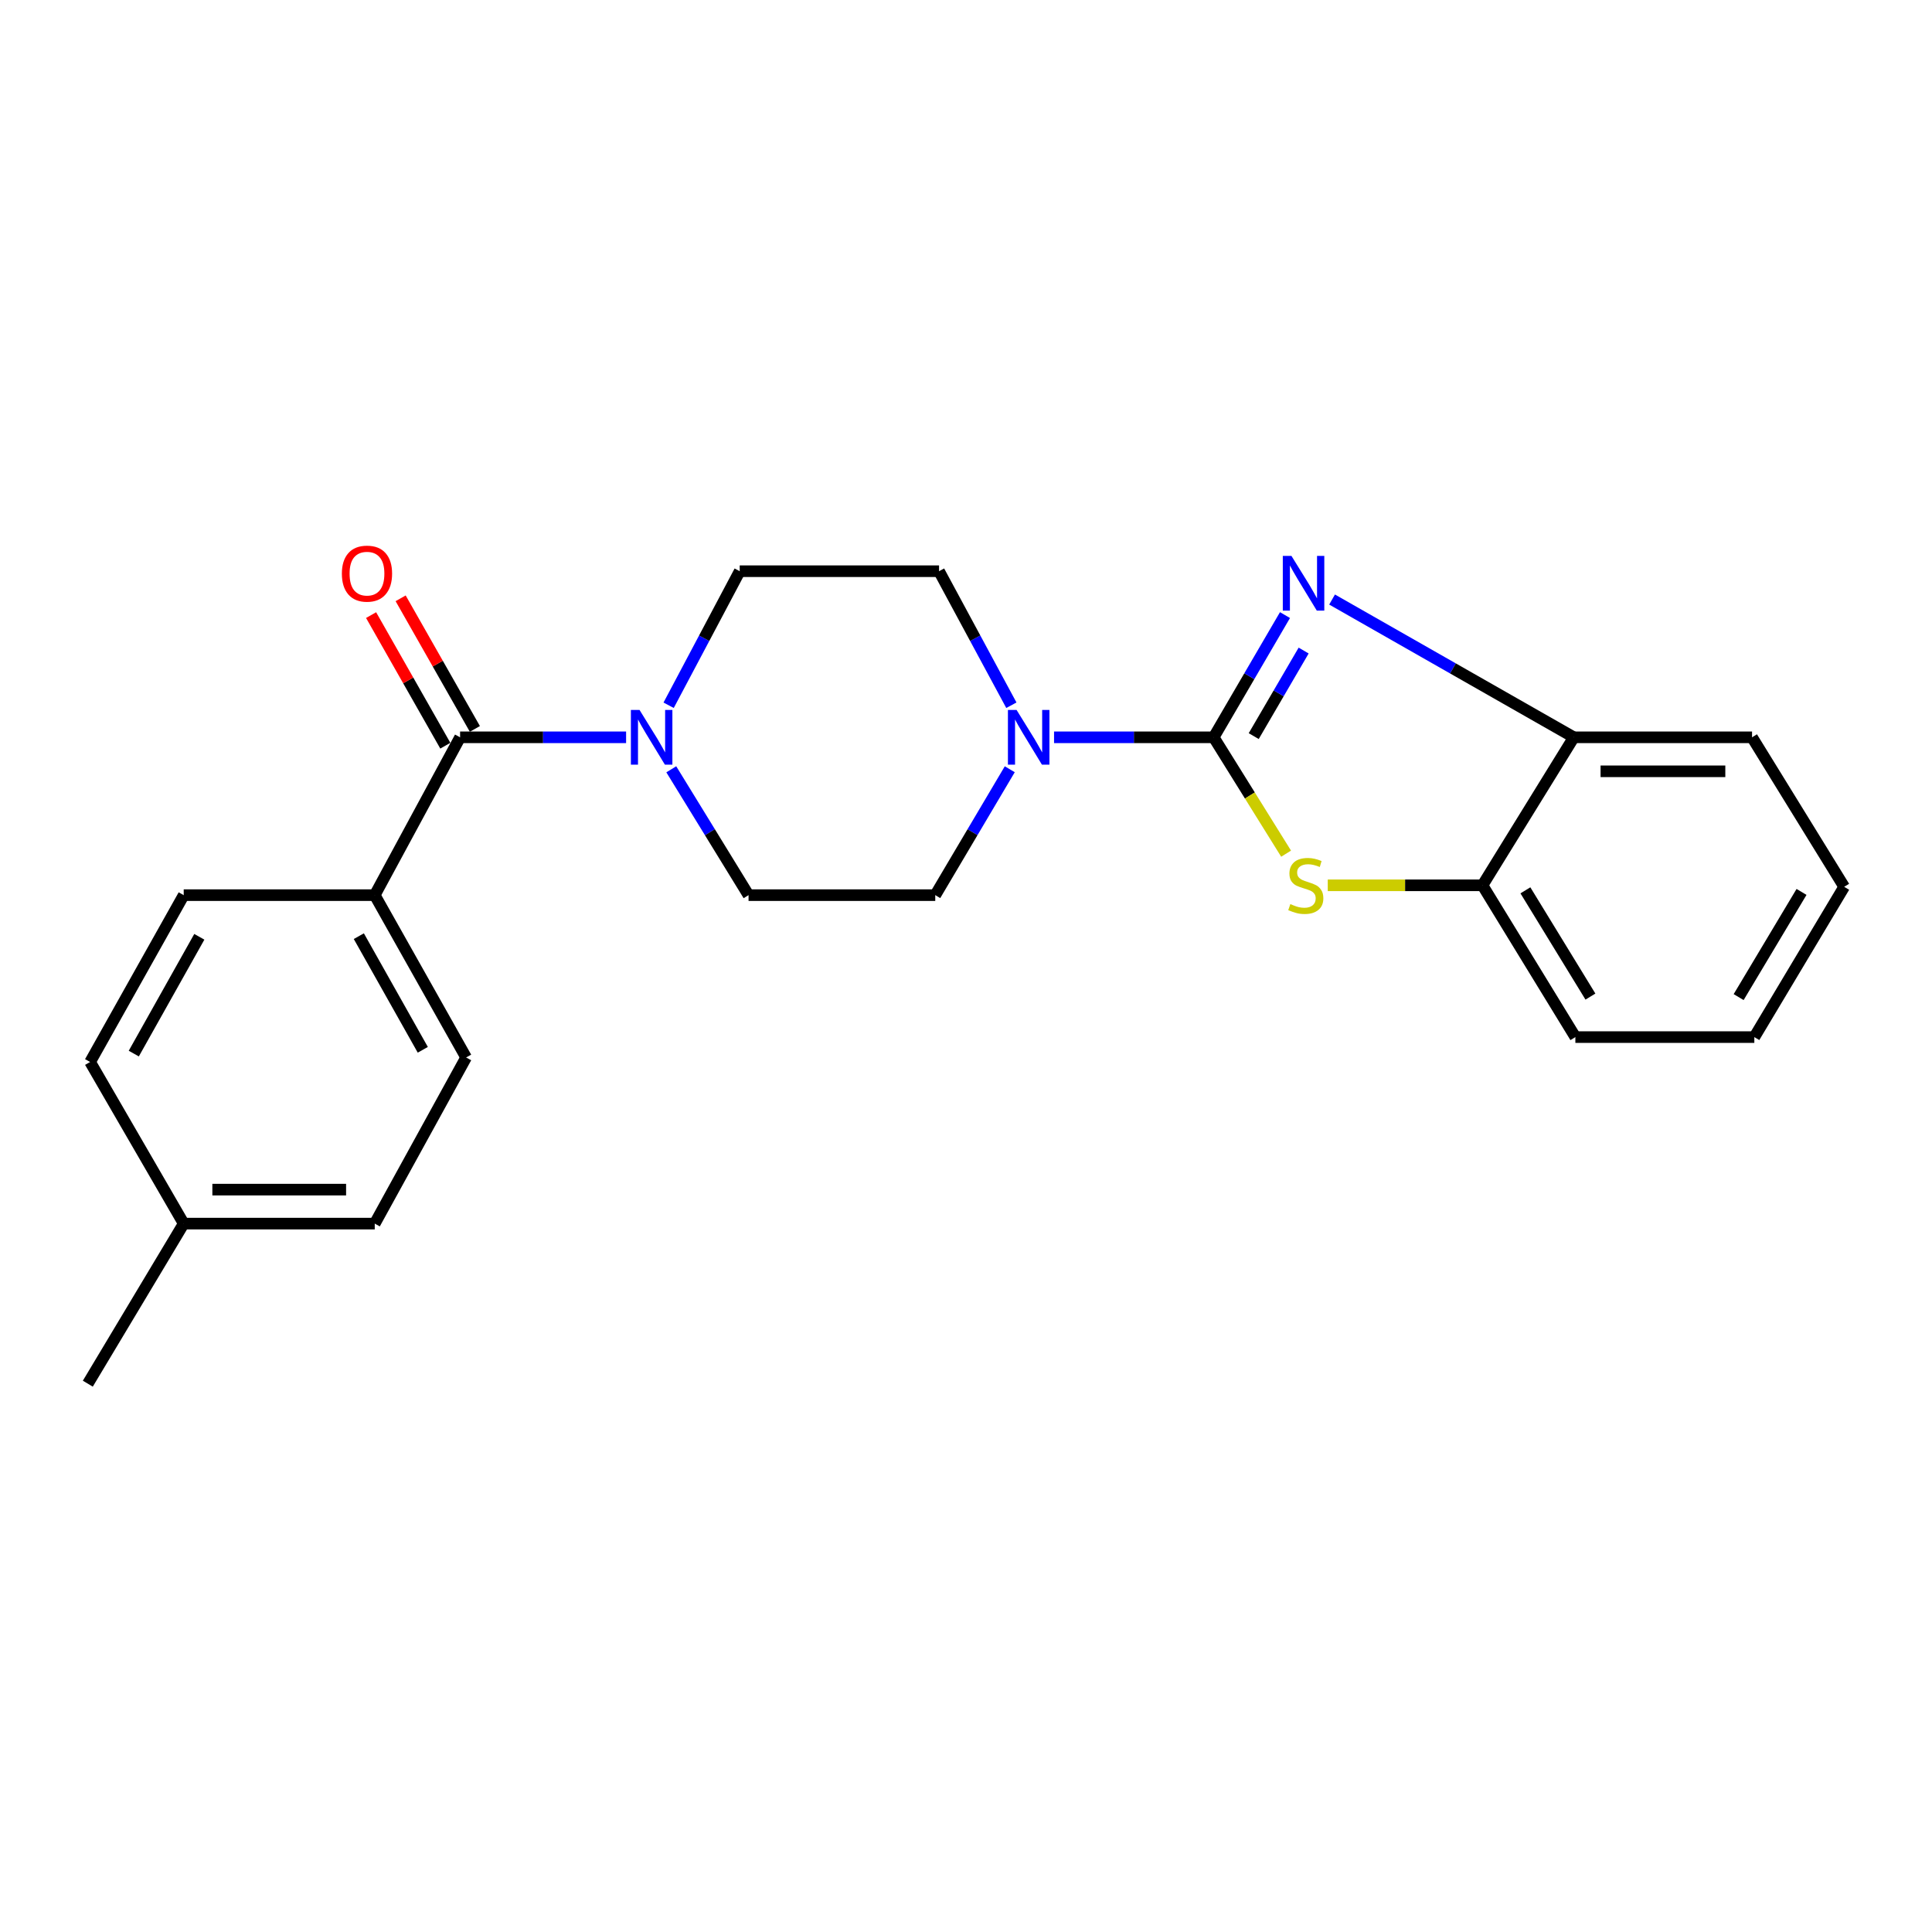 <?xml version='1.0' encoding='iso-8859-1'?>
<svg version='1.1' baseProfile='full'
              xmlns='http://www.w3.org/2000/svg'
                      xmlns:rdkit='http://www.rdkit.org/xml'
                      xmlns:xlink='http://www.w3.org/1999/xlink'
                  xml:space='preserve'
width='1000px' height='1000px' viewBox='0 0 1000 1000'>
<!-- END OF HEADER -->
<rect style='opacity:1.0;fill:#FFFFFF;stroke:none' width='1000' height='1000' x='0' y='0'> </rect>
<path class='bond-0' d='M 628.19,381.632 L 646.648,350.002' style='fill:none;fill-rule:evenodd;stroke:#000000;stroke-width:6px;stroke-linecap:butt;stroke-linejoin:miter;stroke-opacity:1' />
<path class='bond-0' d='M 646.648,350.002 L 665.106,318.371' style='fill:none;fill-rule:evenodd;stroke:#0000FF;stroke-width:6px;stroke-linecap:butt;stroke-linejoin:miter;stroke-opacity:1' />
<path class='bond-0' d='M 648.923,381.01 L 661.844,358.869' style='fill:none;fill-rule:evenodd;stroke:#000000;stroke-width:6px;stroke-linecap:butt;stroke-linejoin:miter;stroke-opacity:1' />
<path class='bond-0' d='M 661.844,358.869 L 674.765,336.727' style='fill:none;fill-rule:evenodd;stroke:#0000FF;stroke-width:6px;stroke-linecap:butt;stroke-linejoin:miter;stroke-opacity:1' />
<path class='bond-1' d='M 628.19,381.632 L 646.937,411.745' style='fill:none;fill-rule:evenodd;stroke:#000000;stroke-width:6px;stroke-linecap:butt;stroke-linejoin:miter;stroke-opacity:1' />
<path class='bond-1' d='M 646.937,411.745 L 665.684,441.858' style='fill:none;fill-rule:evenodd;stroke:#CCCC00;stroke-width:6px;stroke-linecap:butt;stroke-linejoin:miter;stroke-opacity:1' />
<path class='bond-2' d='M 628.19,381.632 L 586.883,381.632' style='fill:none;fill-rule:evenodd;stroke:#000000;stroke-width:6px;stroke-linecap:butt;stroke-linejoin:miter;stroke-opacity:1' />
<path class='bond-2' d='M 586.883,381.632 L 545.575,381.632' style='fill:none;fill-rule:evenodd;stroke:#0000FF;stroke-width:6px;stroke-linecap:butt;stroke-linejoin:miter;stroke-opacity:1' />
<path class='bond-5' d='M 689.482,310.318 L 752.049,345.975' style='fill:none;fill-rule:evenodd;stroke:#0000FF;stroke-width:6px;stroke-linecap:butt;stroke-linejoin:miter;stroke-opacity:1' />
<path class='bond-5' d='M 752.049,345.975 L 814.616,381.632' style='fill:none;fill-rule:evenodd;stroke:#000000;stroke-width:6px;stroke-linecap:butt;stroke-linejoin:miter;stroke-opacity:1' />
<path class='bond-6' d='M 687.246,458.234 L 727.287,458.234' style='fill:none;fill-rule:evenodd;stroke:#CCCC00;stroke-width:6px;stroke-linecap:butt;stroke-linejoin:miter;stroke-opacity:1' />
<path class='bond-6' d='M 727.287,458.234 L 767.328,458.234' style='fill:none;fill-rule:evenodd;stroke:#000000;stroke-width:6px;stroke-linecap:butt;stroke-linejoin:miter;stroke-opacity:1' />
<path class='bond-8' d='M 523.483,365.03 L 504.768,330.344' style='fill:none;fill-rule:evenodd;stroke:#0000FF;stroke-width:6px;stroke-linecap:butt;stroke-linejoin:miter;stroke-opacity:1' />
<path class='bond-8' d='M 504.768,330.344 L 486.052,295.657' style='fill:none;fill-rule:evenodd;stroke:#000000;stroke-width:6px;stroke-linecap:butt;stroke-linejoin:miter;stroke-opacity:1' />
<path class='bond-9' d='M 522.655,398.166 L 503.371,430.746' style='fill:none;fill-rule:evenodd;stroke:#0000FF;stroke-width:6px;stroke-linecap:butt;stroke-linejoin:miter;stroke-opacity:1' />
<path class='bond-9' d='M 503.371,430.746 L 484.087,463.326' style='fill:none;fill-rule:evenodd;stroke:#000000;stroke-width:6px;stroke-linecap:butt;stroke-linejoin:miter;stroke-opacity:1' />
<path class='bond-3' d='M 238.146,381.632 L 281.107,381.632' style='fill:none;fill-rule:evenodd;stroke:#000000;stroke-width:6px;stroke-linecap:butt;stroke-linejoin:miter;stroke-opacity:1' />
<path class='bond-3' d='M 281.107,381.632 L 324.068,381.632' style='fill:none;fill-rule:evenodd;stroke:#0000FF;stroke-width:6px;stroke-linecap:butt;stroke-linejoin:miter;stroke-opacity:1' />
<path class='bond-7' d='M 238.146,381.632 L 193.966,463.326' style='fill:none;fill-rule:evenodd;stroke:#000000;stroke-width:6px;stroke-linecap:butt;stroke-linejoin:miter;stroke-opacity:1' />
<path class='bond-12' d='M 245.794,377.286 L 226.582,343.484' style='fill:none;fill-rule:evenodd;stroke:#000000;stroke-width:6px;stroke-linecap:butt;stroke-linejoin:miter;stroke-opacity:1' />
<path class='bond-12' d='M 226.582,343.484 L 207.371,309.682' style='fill:none;fill-rule:evenodd;stroke:#FF0000;stroke-width:6px;stroke-linecap:butt;stroke-linejoin:miter;stroke-opacity:1' />
<path class='bond-12' d='M 230.498,385.979 L 211.287,352.177' style='fill:none;fill-rule:evenodd;stroke:#000000;stroke-width:6px;stroke-linecap:butt;stroke-linejoin:miter;stroke-opacity:1' />
<path class='bond-12' d='M 211.287,352.177 L 192.075,318.375' style='fill:none;fill-rule:evenodd;stroke:#FF0000;stroke-width:6px;stroke-linecap:butt;stroke-linejoin:miter;stroke-opacity:1' />
<path class='bond-4' d='M 347.453,398.189 L 367.451,430.757' style='fill:none;fill-rule:evenodd;stroke:#0000FF;stroke-width:6px;stroke-linecap:butt;stroke-linejoin:miter;stroke-opacity:1' />
<path class='bond-4' d='M 367.451,430.757 L 387.449,463.326' style='fill:none;fill-rule:evenodd;stroke:#000000;stroke-width:6px;stroke-linecap:butt;stroke-linejoin:miter;stroke-opacity:1' />
<path class='bond-24' d='M 346.085,365.039 L 364.48,330.348' style='fill:none;fill-rule:evenodd;stroke:#0000FF;stroke-width:6px;stroke-linecap:butt;stroke-linejoin:miter;stroke-opacity:1' />
<path class='bond-24' d='M 364.48,330.348 L 382.874,295.657' style='fill:none;fill-rule:evenodd;stroke:#000000;stroke-width:6px;stroke-linecap:butt;stroke-linejoin:miter;stroke-opacity:1' />
<path class='bond-18' d='M 814.616,381.632 L 906.856,381.632' style='fill:none;fill-rule:evenodd;stroke:#000000;stroke-width:6px;stroke-linecap:butt;stroke-linejoin:miter;stroke-opacity:1' />
<path class='bond-18' d='M 828.452,399.226 L 893.02,399.226' style='fill:none;fill-rule:evenodd;stroke:#000000;stroke-width:6px;stroke-linecap:butt;stroke-linejoin:miter;stroke-opacity:1' />
<path class='bond-23' d='M 814.616,381.632 L 767.328,458.234' style='fill:none;fill-rule:evenodd;stroke:#000000;stroke-width:6px;stroke-linecap:butt;stroke-linejoin:miter;stroke-opacity:1' />
<path class='bond-19' d='M 767.328,458.234 L 815.408,536.8' style='fill:none;fill-rule:evenodd;stroke:#000000;stroke-width:6px;stroke-linecap:butt;stroke-linejoin:miter;stroke-opacity:1' />
<path class='bond-19' d='M 789.547,460.835 L 823.203,515.831' style='fill:none;fill-rule:evenodd;stroke:#000000;stroke-width:6px;stroke-linecap:butt;stroke-linejoin:miter;stroke-opacity:1' />
<path class='bond-13' d='M 193.966,463.326 L 241.264,547.346' style='fill:none;fill-rule:evenodd;stroke:#000000;stroke-width:6px;stroke-linecap:butt;stroke-linejoin:miter;stroke-opacity:1' />
<path class='bond-13' d='M 185.729,484.56 L 218.838,543.374' style='fill:none;fill-rule:evenodd;stroke:#000000;stroke-width:6px;stroke-linecap:butt;stroke-linejoin:miter;stroke-opacity:1' />
<path class='bond-14' d='M 193.966,463.326 L 95.089,463.326' style='fill:none;fill-rule:evenodd;stroke:#000000;stroke-width:6px;stroke-linecap:butt;stroke-linejoin:miter;stroke-opacity:1' />
<path class='bond-10' d='M 486.052,295.657 L 382.874,295.657' style='fill:none;fill-rule:evenodd;stroke:#000000;stroke-width:6px;stroke-linecap:butt;stroke-linejoin:miter;stroke-opacity:1' />
<path class='bond-11' d='M 484.087,463.326 L 387.449,463.326' style='fill:none;fill-rule:evenodd;stroke:#000000;stroke-width:6px;stroke-linecap:butt;stroke-linejoin:miter;stroke-opacity:1' />
<path class='bond-15' d='M 241.264,547.346 L 193.966,633.341' style='fill:none;fill-rule:evenodd;stroke:#000000;stroke-width:6px;stroke-linecap:butt;stroke-linejoin:miter;stroke-opacity:1' />
<path class='bond-16' d='M 95.089,463.326 L 46.637,549.682' style='fill:none;fill-rule:evenodd;stroke:#000000;stroke-width:6px;stroke-linecap:butt;stroke-linejoin:miter;stroke-opacity:1' />
<path class='bond-16' d='M 103.165,484.888 L 69.249,545.338' style='fill:none;fill-rule:evenodd;stroke:#000000;stroke-width:6px;stroke-linecap:butt;stroke-linejoin:miter;stroke-opacity:1' />
<path class='bond-26' d='M 193.966,633.341 L 95.089,633.341' style='fill:none;fill-rule:evenodd;stroke:#000000;stroke-width:6px;stroke-linecap:butt;stroke-linejoin:miter;stroke-opacity:1' />
<path class='bond-26' d='M 179.134,615.747 L 109.92,615.747' style='fill:none;fill-rule:evenodd;stroke:#000000;stroke-width:6px;stroke-linecap:butt;stroke-linejoin:miter;stroke-opacity:1' />
<path class='bond-17' d='M 46.637,549.682 L 95.089,633.341' style='fill:none;fill-rule:evenodd;stroke:#000000;stroke-width:6px;stroke-linecap:butt;stroke-linejoin:miter;stroke-opacity:1' />
<path class='bond-20' d='M 95.089,633.341 L 45.455,716.188' style='fill:none;fill-rule:evenodd;stroke:#000000;stroke-width:6px;stroke-linecap:butt;stroke-linejoin:miter;stroke-opacity:1' />
<path class='bond-22' d='M 906.856,381.632 L 954.545,459.016' style='fill:none;fill-rule:evenodd;stroke:#000000;stroke-width:6px;stroke-linecap:butt;stroke-linejoin:miter;stroke-opacity:1' />
<path class='bond-21' d='M 815.408,536.8 L 908.039,536.8' style='fill:none;fill-rule:evenodd;stroke:#000000;stroke-width:6px;stroke-linecap:butt;stroke-linejoin:miter;stroke-opacity:1' />
<path class='bond-25' d='M 908.039,536.8 L 954.545,459.016' style='fill:none;fill-rule:evenodd;stroke:#000000;stroke-width:6px;stroke-linecap:butt;stroke-linejoin:miter;stroke-opacity:1' />
<path class='bond-25' d='M 899.915,516.104 L 932.469,461.655' style='fill:none;fill-rule:evenodd;stroke:#000000;stroke-width:6px;stroke-linecap:butt;stroke-linejoin:miter;stroke-opacity:1' />
<path  class='atom-1' d='M 668.456 287.743
L 677.736 302.743
Q 678.656 304.223, 680.136 306.903
Q 681.616 309.583, 681.696 309.743
L 681.696 287.743
L 685.456 287.743
L 685.456 316.063
L 681.576 316.063
L 671.616 299.663
Q 670.456 297.743, 669.216 295.543
Q 668.016 293.343, 667.656 292.663
L 667.656 316.063
L 663.976 316.063
L 663.976 287.743
L 668.456 287.743
' fill='#0000FF'/>
<path  class='atom-2' d='M 667.879 467.954
Q 668.199 468.074, 669.519 468.634
Q 670.839 469.194, 672.279 469.554
Q 673.759 469.874, 675.199 469.874
Q 677.879 469.874, 679.439 468.594
Q 680.999 467.274, 680.999 464.994
Q 680.999 463.434, 680.199 462.474
Q 679.439 461.514, 678.239 460.994
Q 677.039 460.474, 675.039 459.874
Q 672.519 459.114, 670.999 458.394
Q 669.519 457.674, 668.439 456.154
Q 667.399 454.634, 667.399 452.074
Q 667.399 448.514, 669.799 446.314
Q 672.239 444.114, 677.039 444.114
Q 680.319 444.114, 684.039 445.674
L 683.119 448.754
Q 679.719 447.354, 677.159 447.354
Q 674.399 447.354, 672.879 448.514
Q 671.359 449.634, 671.399 451.594
Q 671.399 453.114, 672.159 454.034
Q 672.959 454.954, 674.079 455.474
Q 675.239 455.994, 677.159 456.594
Q 679.719 457.394, 681.239 458.194
Q 682.759 458.994, 683.839 460.634
Q 684.959 462.234, 684.959 464.994
Q 684.959 468.914, 682.319 471.034
Q 679.719 473.114, 675.359 473.114
Q 672.839 473.114, 670.919 472.554
Q 669.039 472.034, 666.799 471.114
L 667.879 467.954
' fill='#CCCC00'/>
<path  class='atom-3' d='M 526.181 367.472
L 535.461 382.472
Q 536.381 383.952, 537.861 386.632
Q 539.341 389.312, 539.421 389.472
L 539.421 367.472
L 543.181 367.472
L 543.181 395.792
L 539.301 395.792
L 529.341 379.392
Q 528.181 377.472, 526.941 375.272
Q 525.741 373.072, 525.381 372.392
L 525.381 395.792
L 521.701 395.792
L 521.701 367.472
L 526.181 367.472
' fill='#0000FF'/>
<path  class='atom-5' d='M 331.027 367.472
L 340.307 382.472
Q 341.227 383.952, 342.707 386.632
Q 344.187 389.312, 344.267 389.472
L 344.267 367.472
L 348.027 367.472
L 348.027 395.792
L 344.147 395.792
L 334.187 379.392
Q 333.027 377.472, 331.787 375.272
Q 330.587 373.072, 330.227 372.392
L 330.227 395.792
L 326.547 395.792
L 326.547 367.472
L 331.027 367.472
' fill='#0000FF'/>
<path  class='atom-13' d='M 176.948 296.91
Q 176.948 290.11, 180.308 286.31
Q 183.668 282.51, 189.948 282.51
Q 196.228 282.51, 199.588 286.31
Q 202.948 290.11, 202.948 296.91
Q 202.948 303.79, 199.548 307.71
Q 196.148 311.59, 189.948 311.59
Q 183.708 311.59, 180.308 307.71
Q 176.948 303.83, 176.948 296.91
M 189.948 308.39
Q 194.268 308.39, 196.588 305.51
Q 198.948 302.59, 198.948 296.91
Q 198.948 291.35, 196.588 288.55
Q 194.268 285.71, 189.948 285.71
Q 185.628 285.71, 183.268 288.51
Q 180.948 291.31, 180.948 296.91
Q 180.948 302.63, 183.268 305.51
Q 185.628 308.39, 189.948 308.39
' fill='#FF0000'/>
</svg>
